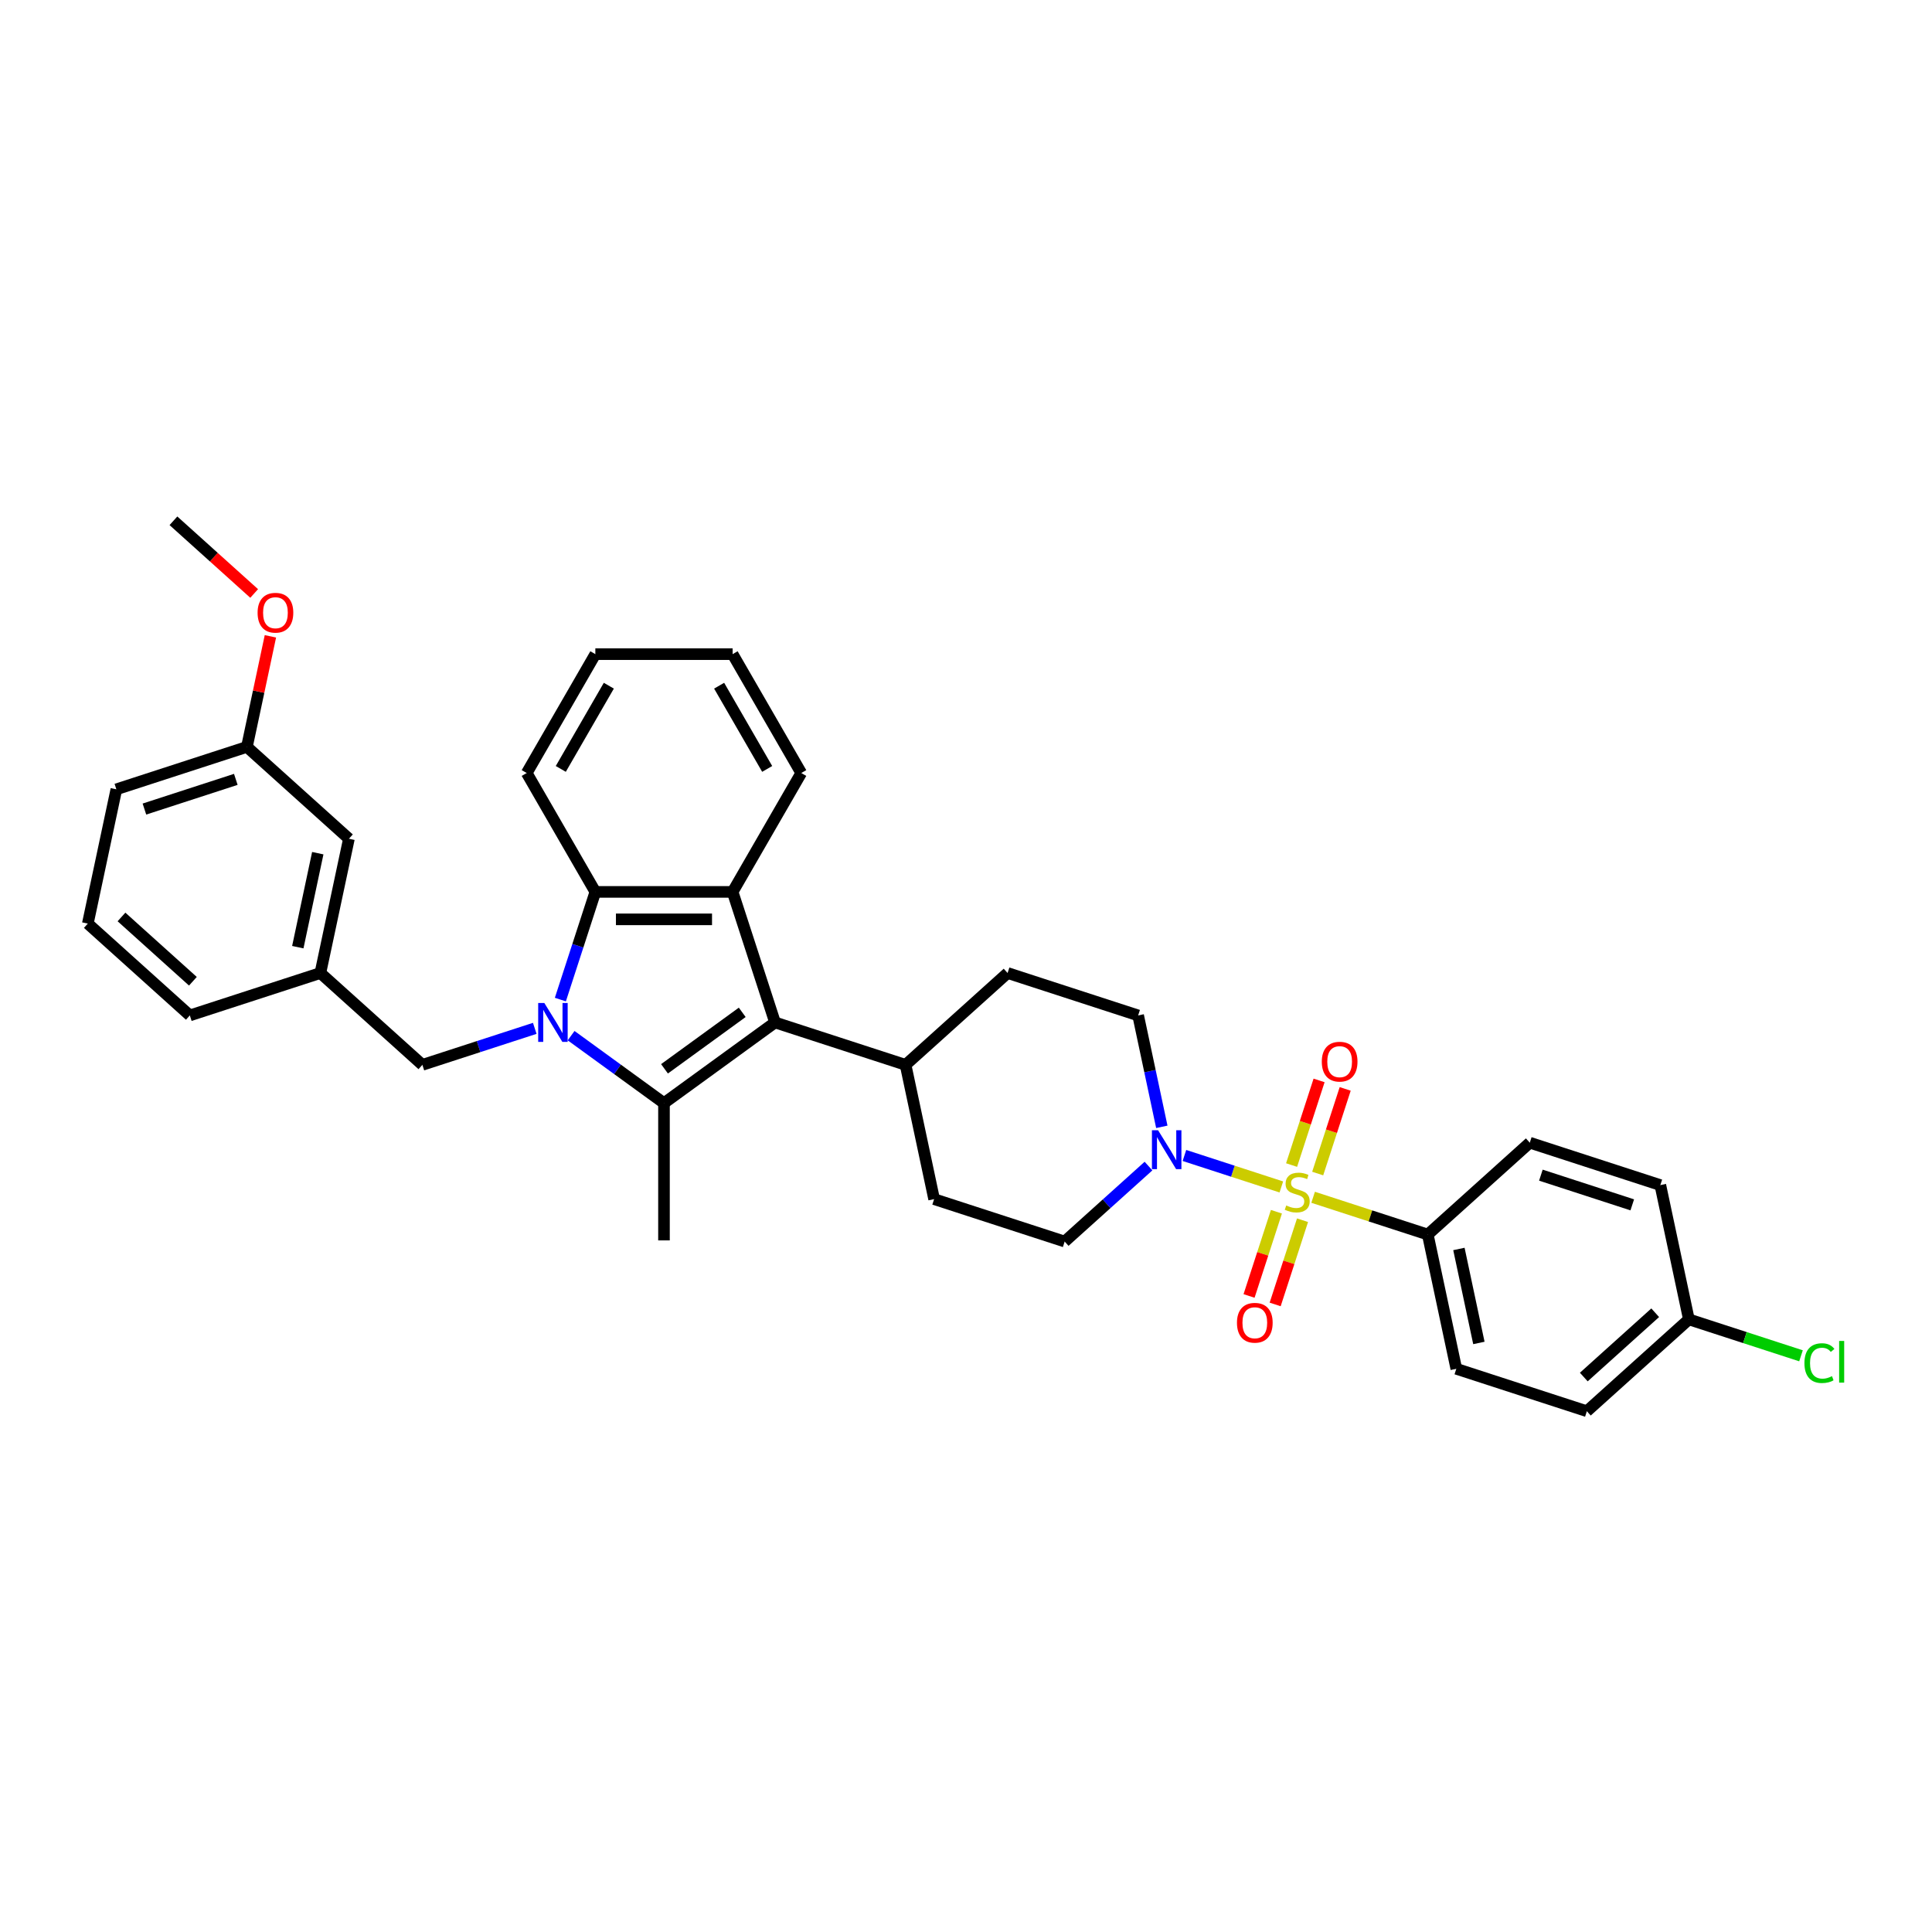 <?xml version='1.0' encoding='iso-8859-1'?>
<svg version='1.1' baseProfile='full'
              xmlns='http://www.w3.org/2000/svg'
                      xmlns:rdkit='http://www.rdkit.org/xml'
                      xmlns:xlink='http://www.w3.org/1999/xlink'
                  xml:space='preserve'
width='1000px' height='1000px' viewBox='0 0 1000 1000'>
<!-- END OF HEADER -->
<rect style='opacity:1.0;fill:#FFFFFF;stroke:none' width='1000' height='1000' x='0' y='0'> </rect>
<path class='bond-1' d='M 295.604,536.051 L 319.64,553.514' style='fill:none;fill-rule:evenodd;stroke:#0000FF;stroke-width:6px;stroke-linecap:butt;stroke-linejoin:miter;stroke-opacity:1' />
<path class='bond-1' d='M 319.64,553.514 L 343.677,570.978' style='fill:none;fill-rule:evenodd;stroke:#000000;stroke-width:6px;stroke-linecap:butt;stroke-linejoin:miter;stroke-opacity:1' />
<path class='bond-4' d='M 290.043,517.379 L 299.097,489.512' style='fill:none;fill-rule:evenodd;stroke:#0000FF;stroke-width:6px;stroke-linecap:butt;stroke-linejoin:miter;stroke-opacity:1' />
<path class='bond-4' d='M 299.097,489.512 L 308.152,461.645' style='fill:none;fill-rule:evenodd;stroke:#000000;stroke-width:6px;stroke-linecap:butt;stroke-linejoin:miter;stroke-opacity:1' />
<path class='bond-7' d='M 276.79,532.273 L 247.708,541.722' style='fill:none;fill-rule:evenodd;stroke:#0000FF;stroke-width:6px;stroke-linecap:butt;stroke-linejoin:miter;stroke-opacity:1' />
<path class='bond-7' d='M 247.708,541.722 L 218.625,551.171' style='fill:none;fill-rule:evenodd;stroke:#000000;stroke-width:6px;stroke-linecap:butt;stroke-linejoin:miter;stroke-opacity:1' />
<path class='bond-0' d='M 663.215,614.364 L 638.138,606.216' style='fill:none;fill-rule:evenodd;stroke:#CCCC00;stroke-width:6px;stroke-linecap:butt;stroke-linejoin:miter;stroke-opacity:1' />
<path class='bond-0' d='M 638.138,606.216 L 613.061,598.068' style='fill:none;fill-rule:evenodd;stroke:#0000FF;stroke-width:6px;stroke-linecap:butt;stroke-linejoin:miter;stroke-opacity:1' />
<path class='bond-6' d='M 679.67,619.711 L 709.342,629.352' style='fill:none;fill-rule:evenodd;stroke:#CCCC00;stroke-width:6px;stroke-linecap:butt;stroke-linejoin:miter;stroke-opacity:1' />
<path class='bond-6' d='M 709.342,629.352 L 739.014,638.993' style='fill:none;fill-rule:evenodd;stroke:#000000;stroke-width:6px;stroke-linecap:butt;stroke-linejoin:miter;stroke-opacity:1' />
<path class='bond-8' d='M 682.036,607.424 L 689.154,585.519' style='fill:none;fill-rule:evenodd;stroke:#CCCC00;stroke-width:6px;stroke-linecap:butt;stroke-linejoin:miter;stroke-opacity:1' />
<path class='bond-8' d='M 689.154,585.519 L 696.271,563.614' style='fill:none;fill-rule:evenodd;stroke:#FF0000;stroke-width:6px;stroke-linecap:butt;stroke-linejoin:miter;stroke-opacity:1' />
<path class='bond-8' d='M 668.522,603.033 L 675.639,581.128' style='fill:none;fill-rule:evenodd;stroke:#CCCC00;stroke-width:6px;stroke-linecap:butt;stroke-linejoin:miter;stroke-opacity:1' />
<path class='bond-8' d='M 675.639,581.128 L 682.757,559.223' style='fill:none;fill-rule:evenodd;stroke:#FF0000;stroke-width:6px;stroke-linecap:butt;stroke-linejoin:miter;stroke-opacity:1' />
<path class='bond-9' d='M 660.673,627.19 L 653.59,648.989' style='fill:none;fill-rule:evenodd;stroke:#CCCC00;stroke-width:6px;stroke-linecap:butt;stroke-linejoin:miter;stroke-opacity:1' />
<path class='bond-9' d='M 653.59,648.989 L 646.507,670.787' style='fill:none;fill-rule:evenodd;stroke:#FF0000;stroke-width:6px;stroke-linecap:butt;stroke-linejoin:miter;stroke-opacity:1' />
<path class='bond-9' d='M 674.187,631.581 L 667.104,653.38' style='fill:none;fill-rule:evenodd;stroke:#CCCC00;stroke-width:6px;stroke-linecap:butt;stroke-linejoin:miter;stroke-opacity:1' />
<path class='bond-9' d='M 667.104,653.38 L 660.022,675.178' style='fill:none;fill-rule:evenodd;stroke:#FF0000;stroke-width:6px;stroke-linecap:butt;stroke-linejoin:miter;stroke-opacity:1' />
<path class='bond-2' d='M 343.677,570.978 L 401.156,529.216' style='fill:none;fill-rule:evenodd;stroke:#000000;stroke-width:6px;stroke-linecap:butt;stroke-linejoin:miter;stroke-opacity:1' />
<path class='bond-2' d='M 343.946,553.217 L 384.182,523.984' style='fill:none;fill-rule:evenodd;stroke:#000000;stroke-width:6px;stroke-linecap:butt;stroke-linejoin:miter;stroke-opacity:1' />
<path class='bond-18' d='M 343.677,570.978 L 343.677,642.026' style='fill:none;fill-rule:evenodd;stroke:#000000;stroke-width:6px;stroke-linecap:butt;stroke-linejoin:miter;stroke-opacity:1' />
<path class='bond-10' d='M 401.156,529.216 L 468.728,551.171' style='fill:none;fill-rule:evenodd;stroke:#000000;stroke-width:6px;stroke-linecap:butt;stroke-linejoin:miter;stroke-opacity:1' />
<path class='bond-34' d='M 401.156,529.216 L 379.201,461.645' style='fill:none;fill-rule:evenodd;stroke:#000000;stroke-width:6px;stroke-linecap:butt;stroke-linejoin:miter;stroke-opacity:1' />
<path class='bond-3' d='M 379.201,461.645 L 308.152,461.645' style='fill:none;fill-rule:evenodd;stroke:#000000;stroke-width:6px;stroke-linecap:butt;stroke-linejoin:miter;stroke-opacity:1' />
<path class='bond-3' d='M 368.544,475.854 L 318.809,475.854' style='fill:none;fill-rule:evenodd;stroke:#000000;stroke-width:6px;stroke-linecap:butt;stroke-linejoin:miter;stroke-opacity:1' />
<path class='bond-21' d='M 379.201,461.645 L 414.725,400.114' style='fill:none;fill-rule:evenodd;stroke:#000000;stroke-width:6px;stroke-linecap:butt;stroke-linejoin:miter;stroke-opacity:1' />
<path class='bond-26' d='M 308.152,461.645 L 272.628,400.114' style='fill:none;fill-rule:evenodd;stroke:#000000;stroke-width:6px;stroke-linecap:butt;stroke-linejoin:miter;stroke-opacity:1' />
<path class='bond-5' d='M 601.355,583.245 L 595.227,554.415' style='fill:none;fill-rule:evenodd;stroke:#0000FF;stroke-width:6px;stroke-linecap:butt;stroke-linejoin:miter;stroke-opacity:1' />
<path class='bond-5' d='M 595.227,554.415 L 589.099,525.586' style='fill:none;fill-rule:evenodd;stroke:#000000;stroke-width:6px;stroke-linecap:butt;stroke-linejoin:miter;stroke-opacity:1' />
<path class='bond-37' d='M 594.464,603.552 L 572.768,623.087' style='fill:none;fill-rule:evenodd;stroke:#0000FF;stroke-width:6px;stroke-linecap:butt;stroke-linejoin:miter;stroke-opacity:1' />
<path class='bond-37' d='M 572.768,623.087 L 551.071,642.623' style='fill:none;fill-rule:evenodd;stroke:#000000;stroke-width:6px;stroke-linecap:butt;stroke-linejoin:miter;stroke-opacity:1' />
<path class='bond-16' d='M 739.014,638.993 L 753.786,708.489' style='fill:none;fill-rule:evenodd;stroke:#000000;stroke-width:6px;stroke-linecap:butt;stroke-linejoin:miter;stroke-opacity:1' />
<path class='bond-16' d='M 755.129,646.463 L 765.469,695.11' style='fill:none;fill-rule:evenodd;stroke:#000000;stroke-width:6px;stroke-linecap:butt;stroke-linejoin:miter;stroke-opacity:1' />
<path class='bond-17' d='M 739.014,638.993 L 791.813,591.452' style='fill:none;fill-rule:evenodd;stroke:#000000;stroke-width:6px;stroke-linecap:butt;stroke-linejoin:miter;stroke-opacity:1' />
<path class='bond-13' d='M 218.625,551.171 L 165.826,503.63' style='fill:none;fill-rule:evenodd;stroke:#000000;stroke-width:6px;stroke-linecap:butt;stroke-linejoin:miter;stroke-opacity:1' />
<path class='bond-14' d='M 468.728,551.171 L 483.5,620.668' style='fill:none;fill-rule:evenodd;stroke:#000000;stroke-width:6px;stroke-linecap:butt;stroke-linejoin:miter;stroke-opacity:1' />
<path class='bond-15' d='M 468.728,551.171 L 521.527,503.63' style='fill:none;fill-rule:evenodd;stroke:#000000;stroke-width:6px;stroke-linecap:butt;stroke-linejoin:miter;stroke-opacity:1' />
<path class='bond-11' d='M 589.099,525.586 L 521.527,503.63' style='fill:none;fill-rule:evenodd;stroke:#000000;stroke-width:6px;stroke-linecap:butt;stroke-linejoin:miter;stroke-opacity:1' />
<path class='bond-12' d='M 551.071,642.623 L 483.5,620.668' style='fill:none;fill-rule:evenodd;stroke:#000000;stroke-width:6px;stroke-linecap:butt;stroke-linejoin:miter;stroke-opacity:1' />
<path class='bond-19' d='M 165.826,503.63 L 180.598,434.134' style='fill:none;fill-rule:evenodd;stroke:#000000;stroke-width:6px;stroke-linecap:butt;stroke-linejoin:miter;stroke-opacity:1' />
<path class='bond-19' d='M 154.142,490.252 L 164.482,441.604' style='fill:none;fill-rule:evenodd;stroke:#000000;stroke-width:6px;stroke-linecap:butt;stroke-linejoin:miter;stroke-opacity:1' />
<path class='bond-29' d='M 165.826,503.63 L 98.254,525.586' style='fill:none;fill-rule:evenodd;stroke:#000000;stroke-width:6px;stroke-linecap:butt;stroke-linejoin:miter;stroke-opacity:1' />
<path class='bond-23' d='M 753.786,708.489 L 821.357,730.444' style='fill:none;fill-rule:evenodd;stroke:#000000;stroke-width:6px;stroke-linecap:butt;stroke-linejoin:miter;stroke-opacity:1' />
<path class='bond-22' d='M 791.813,591.452 L 859.385,613.407' style='fill:none;fill-rule:evenodd;stroke:#000000;stroke-width:6px;stroke-linecap:butt;stroke-linejoin:miter;stroke-opacity:1' />
<path class='bond-22' d='M 797.558,608.259 L 844.858,623.628' style='fill:none;fill-rule:evenodd;stroke:#000000;stroke-width:6px;stroke-linecap:butt;stroke-linejoin:miter;stroke-opacity:1' />
<path class='bond-24' d='M 180.598,434.134 L 127.798,386.593' style='fill:none;fill-rule:evenodd;stroke:#000000;stroke-width:6px;stroke-linecap:butt;stroke-linejoin:miter;stroke-opacity:1' />
<path class='bond-20' d='M 874.157,682.903 L 859.385,613.407' style='fill:none;fill-rule:evenodd;stroke:#000000;stroke-width:6px;stroke-linecap:butt;stroke-linejoin:miter;stroke-opacity:1' />
<path class='bond-25' d='M 874.157,682.903 L 903.175,692.332' style='fill:none;fill-rule:evenodd;stroke:#000000;stroke-width:6px;stroke-linecap:butt;stroke-linejoin:miter;stroke-opacity:1' />
<path class='bond-25' d='M 903.175,692.332 L 932.193,701.76' style='fill:none;fill-rule:evenodd;stroke:#00CC00;stroke-width:6px;stroke-linecap:butt;stroke-linejoin:miter;stroke-opacity:1' />
<path class='bond-38' d='M 874.157,682.903 L 821.357,730.444' style='fill:none;fill-rule:evenodd;stroke:#000000;stroke-width:6px;stroke-linecap:butt;stroke-linejoin:miter;stroke-opacity:1' />
<path class='bond-38' d='M 856.729,679.474 L 819.769,712.753' style='fill:none;fill-rule:evenodd;stroke:#000000;stroke-width:6px;stroke-linecap:butt;stroke-linejoin:miter;stroke-opacity:1' />
<path class='bond-35' d='M 414.725,400.114 L 379.201,338.584' style='fill:none;fill-rule:evenodd;stroke:#000000;stroke-width:6px;stroke-linecap:butt;stroke-linejoin:miter;stroke-opacity:1' />
<path class='bond-35' d='M 397.091,397.99 L 372.224,354.919' style='fill:none;fill-rule:evenodd;stroke:#000000;stroke-width:6px;stroke-linecap:butt;stroke-linejoin:miter;stroke-opacity:1' />
<path class='bond-27' d='M 127.798,386.593 L 133.881,357.976' style='fill:none;fill-rule:evenodd;stroke:#000000;stroke-width:6px;stroke-linecap:butt;stroke-linejoin:miter;stroke-opacity:1' />
<path class='bond-27' d='M 133.881,357.976 L 139.963,329.36' style='fill:none;fill-rule:evenodd;stroke:#FF0000;stroke-width:6px;stroke-linecap:butt;stroke-linejoin:miter;stroke-opacity:1' />
<path class='bond-36' d='M 127.798,386.593 L 60.226,408.548' style='fill:none;fill-rule:evenodd;stroke:#000000;stroke-width:6px;stroke-linecap:butt;stroke-linejoin:miter;stroke-opacity:1' />
<path class='bond-36' d='M 122.053,403.401 L 74.753,418.769' style='fill:none;fill-rule:evenodd;stroke:#000000;stroke-width:6px;stroke-linecap:butt;stroke-linejoin:miter;stroke-opacity:1' />
<path class='bond-33' d='M 272.628,400.114 L 308.152,338.584' style='fill:none;fill-rule:evenodd;stroke:#000000;stroke-width:6px;stroke-linecap:butt;stroke-linejoin:miter;stroke-opacity:1' />
<path class='bond-33' d='M 290.262,397.99 L 315.129,354.919' style='fill:none;fill-rule:evenodd;stroke:#000000;stroke-width:6px;stroke-linecap:butt;stroke-linejoin:miter;stroke-opacity:1' />
<path class='bond-31' d='M 131.557,307.181 L 110.664,288.368' style='fill:none;fill-rule:evenodd;stroke:#FF0000;stroke-width:6px;stroke-linecap:butt;stroke-linejoin:miter;stroke-opacity:1' />
<path class='bond-31' d='M 110.664,288.368 L 89.77,269.556' style='fill:none;fill-rule:evenodd;stroke:#000000;stroke-width:6px;stroke-linecap:butt;stroke-linejoin:miter;stroke-opacity:1' />
<path class='bond-28' d='M 45.455,478.045 L 98.254,525.586' style='fill:none;fill-rule:evenodd;stroke:#000000;stroke-width:6px;stroke-linecap:butt;stroke-linejoin:miter;stroke-opacity:1' />
<path class='bond-28' d='M 62.883,474.616 L 99.842,507.895' style='fill:none;fill-rule:evenodd;stroke:#000000;stroke-width:6px;stroke-linecap:butt;stroke-linejoin:miter;stroke-opacity:1' />
<path class='bond-30' d='M 45.455,478.045 L 60.226,408.548' style='fill:none;fill-rule:evenodd;stroke:#000000;stroke-width:6px;stroke-linecap:butt;stroke-linejoin:miter;stroke-opacity:1' />
<path class='bond-32' d='M 379.201,338.584 L 308.152,338.584' style='fill:none;fill-rule:evenodd;stroke:#000000;stroke-width:6px;stroke-linecap:butt;stroke-linejoin:miter;stroke-opacity:1' />
<path  class='atom-0' d='M 281.749 519.156
L 288.342 529.813
Q 288.996 530.864, 290.048 532.768
Q 291.099 534.673, 291.156 534.786
L 291.156 519.156
L 293.827 519.156
L 293.827 539.277
L 291.071 539.277
L 283.994 527.625
Q 283.17 526.26, 282.289 524.697
Q 281.436 523.134, 281.181 522.651
L 281.181 539.277
L 278.566 539.277
L 278.566 519.156
L 281.749 519.156
' fill='#0000FF'/>
<path  class='atom-1' d='M 665.758 623.943
Q 665.986 624.028, 666.924 624.426
Q 667.861 624.824, 668.884 625.08
Q 669.936 625.307, 670.959 625.307
Q 672.863 625.307, 673.972 624.398
Q 675.08 623.46, 675.08 621.84
Q 675.08 620.732, 674.512 620.05
Q 673.972 619.368, 673.119 618.998
Q 672.266 618.629, 670.845 618.202
Q 669.055 617.662, 667.975 617.151
Q 666.924 616.639, 666.156 615.559
Q 665.417 614.48, 665.417 612.661
Q 665.417 610.131, 667.122 608.568
Q 668.856 607.005, 672.266 607.005
Q 674.597 607.005, 677.24 608.114
L 676.586 610.302
Q 674.171 609.307, 672.352 609.307
Q 670.391 609.307, 669.311 610.131
Q 668.231 610.927, 668.259 612.32
Q 668.259 613.4, 668.799 614.053
Q 669.368 614.707, 670.163 615.076
Q 670.988 615.446, 672.352 615.872
Q 674.171 616.44, 675.25 617.009
Q 676.33 617.577, 677.098 618.742
Q 677.893 619.879, 677.893 621.84
Q 677.893 624.625, 676.018 626.132
Q 674.171 627.609, 671.073 627.609
Q 669.282 627.609, 667.918 627.211
Q 666.583 626.842, 664.991 626.188
L 665.758 623.943
' fill='#CCCC00'/>
<path  class='atom-6' d='M 599.423 585.021
L 606.016 595.679
Q 606.67 596.73, 607.722 598.634
Q 608.773 600.539, 608.83 600.652
L 608.83 585.021
L 611.501 585.021
L 611.501 605.142
L 608.745 605.142
L 601.668 593.49
Q 600.844 592.126, 599.963 590.563
Q 599.11 589, 598.855 588.517
L 598.855 605.142
L 596.24 605.142
L 596.24 585.021
L 599.423 585.021
' fill='#0000FF'/>
<path  class='atom-9' d='M 684.161 549.523
Q 684.161 544.691, 686.548 541.991
Q 688.936 539.292, 693.398 539.292
Q 697.859 539.292, 700.247 541.991
Q 702.634 544.691, 702.634 549.523
Q 702.634 554.411, 700.218 557.196
Q 697.803 559.953, 693.398 559.953
Q 688.964 559.953, 686.548 557.196
Q 684.161 554.439, 684.161 549.523
M 693.398 557.679
Q 696.467 557.679, 698.115 555.633
Q 699.792 553.558, 699.792 549.523
Q 699.792 545.572, 698.115 543.583
Q 696.467 541.565, 693.398 541.565
Q 690.328 541.565, 688.651 543.555
Q 687.003 545.544, 687.003 549.523
Q 687.003 553.587, 688.651 555.633
Q 690.328 557.679, 693.398 557.679
' fill='#FF0000'/>
<path  class='atom-10' d='M 640.251 684.666
Q 640.251 679.834, 642.638 677.134
Q 645.025 674.435, 649.487 674.435
Q 653.949 674.435, 656.336 677.134
Q 658.723 679.834, 658.723 684.666
Q 658.723 689.554, 656.308 692.339
Q 653.892 695.096, 649.487 695.096
Q 645.053 695.096, 642.638 692.339
Q 640.251 689.582, 640.251 684.666
M 649.487 692.822
Q 652.556 692.822, 654.205 690.776
Q 655.881 688.701, 655.881 684.666
Q 655.881 680.715, 654.205 678.726
Q 652.556 676.708, 649.487 676.708
Q 646.418 676.708, 644.741 678.697
Q 643.093 680.687, 643.093 684.666
Q 643.093 688.73, 644.741 690.776
Q 646.418 692.822, 649.487 692.822
' fill='#FF0000'/>
<path  class='atom-26' d='M 933.97 705.555
Q 933.97 700.553, 936.3 697.938
Q 938.659 695.295, 943.121 695.295
Q 947.27 695.295, 949.487 698.223
L 947.611 699.757
Q 945.991 697.626, 943.121 697.626
Q 940.08 697.626, 938.46 699.672
Q 936.868 701.69, 936.868 705.555
Q 936.868 709.534, 938.517 711.58
Q 940.194 713.626, 943.433 713.626
Q 945.65 713.626, 948.236 712.29
L 949.032 714.422
Q 947.981 715.104, 946.389 715.502
Q 944.798 715.9, 943.036 715.9
Q 938.659 715.9, 936.3 713.228
Q 933.97 710.557, 933.97 705.555
' fill='#00CC00'/>
<path  class='atom-26' d='M 951.931 694.073
L 954.545 694.073
L 954.545 715.644
L 951.931 715.644
L 951.931 694.073
' fill='#00CC00'/>
<path  class='atom-28' d='M 133.333 317.154
Q 133.333 312.322, 135.721 309.622
Q 138.108 306.923, 142.57 306.923
Q 147.032 306.923, 149.419 309.622
Q 151.806 312.322, 151.806 317.154
Q 151.806 322.042, 149.391 324.827
Q 146.975 327.584, 142.57 327.584
Q 138.136 327.584, 135.721 324.827
Q 133.333 322.07, 133.333 317.154
M 142.57 325.31
Q 145.639 325.31, 147.287 323.264
Q 148.964 321.189, 148.964 317.154
Q 148.964 313.203, 147.287 311.214
Q 145.639 309.196, 142.57 309.196
Q 139.501 309.196, 137.824 311.186
Q 136.175 313.175, 136.175 317.154
Q 136.175 321.218, 137.824 323.264
Q 139.501 325.31, 142.57 325.31
' fill='#FF0000'/>
</svg>
